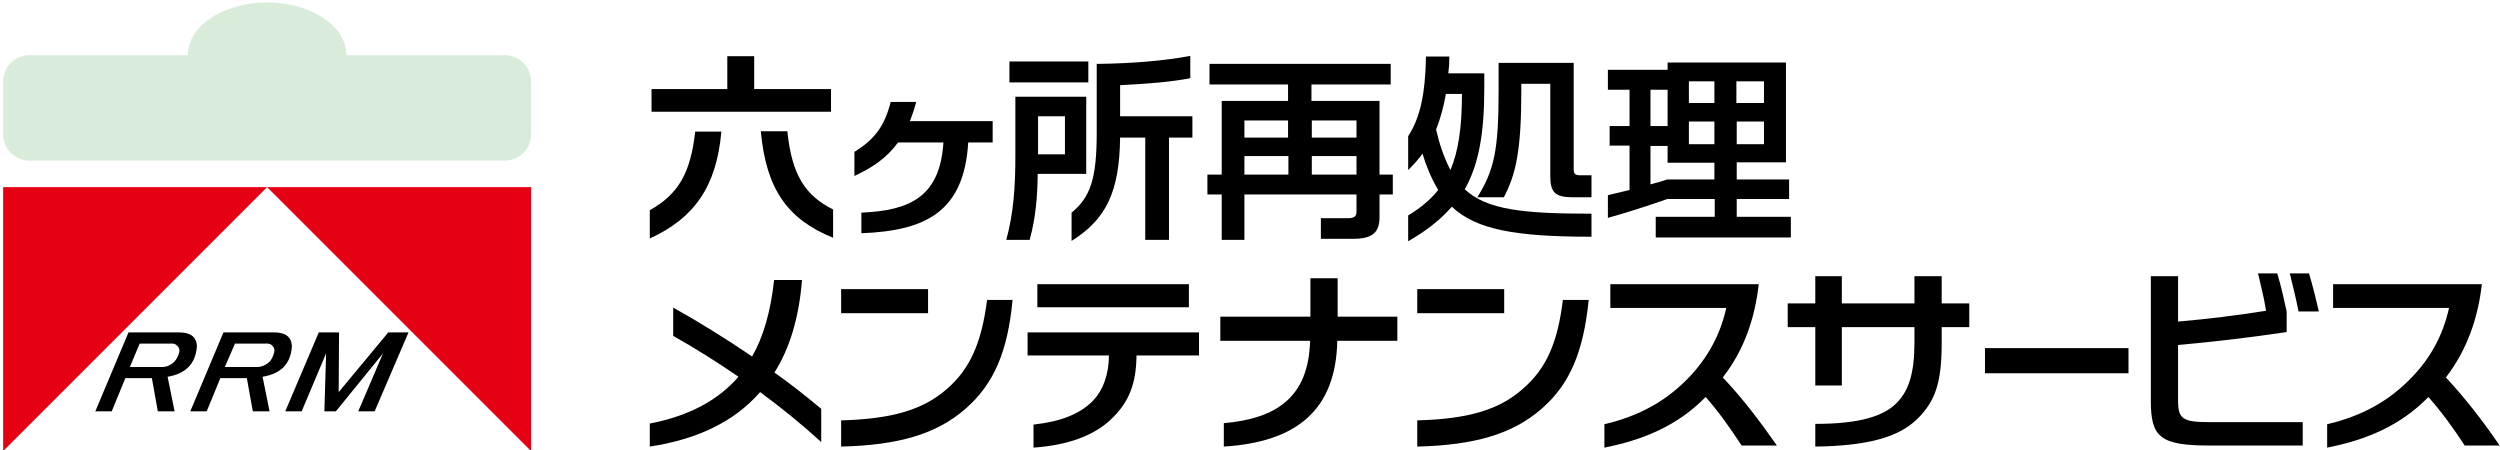 <svg version="1.2" xmlns="http://www.w3.org/2000/svg" viewBox="0 0 716 129" width="716" height="129"><style>.s0{fill:#e60013}.s1{fill:#d9ecd9}.s2{fill:#000000}</style><path class="s0" d="m0.9 129.2v-75.6h75.6z" /><path class="s0" d="m76.5 53.6h75.6v75.6z" /><path class="s1" d="m152.1 23.4v15.1c0 4.1-3.4 7.5-7.6 7.5h-136.1c-4.1 0-7.5-3.4-7.5-7.5v-15.1c0-4.2 3.4-7.6 7.5-7.6h45.4c0-8.4 10.2-15.1 22.7-15.1c12.5 0 22.7 6.7 22.7 15.1h45.3c4.2 0 7.6 3.4 7.6 7.6z" /><path fill-rule="evenodd" class="s2" d="m48 107.9l2 9.9h-4.8l-1.7-9.5h-7.6l-3.9 9.5h-4.7l9.5-22.6h14.5q4.9 0 5.1 3.9q-0.5 7.5-8.4 8.8zm3.4-7.5c0-0.6-0.2-1-0.9-1.6q-0.6-0.5-1.7-0.4h-8.8l-2.8 6.7h9.4c1.1 0 2.5-0.6 3.4-1.6c1-1.1 1.4-2.6 1.4-3.1z" /><path fill-rule="evenodd" class="s2" d="m75.2 107.9l2 9.9h-4.8l-1.7-9.5h-7.6l-3.9 9.5h-4.7l9.5-22.6h14.5q4.9 0 5.1 3.9q-0.4 7.5-8.4 8.8zm3.4-7.5c0-0.6-0.2-1-0.8-1.6q-0.7-0.5-1.8-0.4h-8.7l-2.9 6.7h9.4c1.1 0 2.5-0.6 3.5-1.6c0.9-1.1 1.3-2.6 1.3-3.1z" /><path class="s2" d="m81.7 117.8l9.6-22.6h5.8l-0.1 17.1l14.2-17.1h5.8l-9.7 22.6h-4.7l7.1-16.6l-13.5 16.6h-3.3l0.5-16.6l-7 16.6z" /><path class="s2" d="m186.1 60.2c8.1-4.5 11.7-10.6 13-22.5h7.5c-1.4 15.8-7.8 24.8-20.5 30.6zm22.2-44.1h7.7v9.4h22v6.5h-51.4v-6.5h21.7zm30.3 52c-13.1-5.3-19.2-14-20.7-30.5h7.6c1.3 12.7 5.2 18.4 13.1 22.4z" /><path class="s2" d="m257.2 40.8c-3.3 4.5-7.2 7.1-12.5 9.6v-6.9c5.8-3.6 8.6-7.3 10.4-14.3h7.3c-0.5 1.9-1.1 3.7-1.8 5.5h23.7v6.1h-7c-1.2 19.9-12.2 25.3-30.6 26v-5.9c13.9-0.6 22.5-4.5 23.5-20.1z" /><path fill-rule="evenodd" class="s2" d="m297.2 49.8c-0.1 7-0.6 12.6-2.3 18.9h-6.7c2.1-7.7 2.6-15.3 2.6-24v-17h20.3v22.1zm-8.1-26.2v-6h22.6v6zm15.9 20.6v-10.9h-7.7v10.9zm15.8-4.8c-0.2 15.6-4 23.4-13.9 29.6v-8.1c5.4-4.4 7.2-9.8 7.2-22.8v-19.8c10-0.1 19.6-0.9 26.8-2.3v6.4c-5.6 1.1-12.5 1.6-20.1 2v8.9h20.7v6.1h-6.7v29.3h-6.8v-29.3z" /><path fill-rule="evenodd" class="s2" d="m368.9 24.2h-22.5v-5.9h51.9v5.9h-22.7v4.7h19.5v21.1h3.8v5.7h-3.8v6.4c0 4.4-1.9 6.3-7.6 6.3h-9.2v-5.9h7.7c1.8 0 2.5-0.5 2.5-1.9v-4.9h-32.1v13h-6.5v-13h-4.1v-5.7h4.1v-21.1h19zm-12.5 10.3v4.9h12.5v-4.9zm0 15.5h12.6v-5.3h-12.6zm32.1-15.5h-12.8v4.9h12.8zm0 10.2h-12.8v5.3h12.8z" /><path fill-rule="evenodd" class="s2" d="m403.3 61.7c3.6-2.2 6.4-4.5 8.6-7.3c-1.9-3.2-3.4-6.7-4.5-10.4q-1.8 2.5-4.1 4.7v-9.7c3.3-5.1 4.9-11.6 5.1-22.8h6.7q0 2.5-0.3 4.8h10.3v4.3c0 12.9-1.6 21.9-5.6 28.9c6.3 5.9 16.7 7 36.3 7v6.6c-21.7 0-33-2-40-8.6c-3.2 3.7-7.3 6.9-12.5 9.9zm10.8-34.8c-0.6 3.5-1.5 6.9-2.8 10.2c0.9 4 2.2 7.9 4.1 11.6c2.3-5.4 3.3-12.3 3.3-21.8zm9 29.6c4.8-7.7 6.1-13.4 6.1-30.4v-8.1h21.5v30.3c0 1.6 0.4 1.9 2 1.9h3.1v6.3h-5.3c-5 0-6.5-1.3-6.5-6v-26.5h-8.3v2.1c0 17.2-1.6 23.9-5 30.4z" /><path fill-rule="evenodd" class="s2" d="m477.5 57c-5.7 2-11 3.7-17 5.4v-6.5c2.1-0.5 4.1-1 6.2-1.5v-12.7h-5.7v-5.6h5.7v-10.4h-6.2v-5.7h17.1v-2.1h33.9v28.6h-14.1v4.9h15v5.6h-15v5.1h15.5v5.9h-38.7v-5.9h16.9v-5.1zm-4.8-20.9h4.9v-10.4h-4.9zm18.3 10.5h-13.4v-4.8h-4.9v11q2.4-0.6 4.8-1.4h13.5zm0-23.3h-7.3v6.2h7.3zm-7.3 11.5v6.5h7.3v-6.5zm21.5-5.3v-6.2h-7.9v6.2zm-7.8 11.8h7.8v-6.5h-7.8z" /><path class="s2" d="m235.2 126.6c-5.6-5.1-11.5-9.9-17.5-14.3c-7.7 8.8-18.5 13.6-31.6 15.6v-6.6c11.4-2.2 19.7-6.8 25.4-13.4c-6.1-4.2-12.3-8.1-18.7-11.7v-8.1c7.9 4.4 15.4 9.1 22.6 14c3.2-5.6 5.3-12.7 6.3-21.9h8c-0.9 10.9-3.5 19.5-7.9 26.5c4.7 3.3 9.1 6.8 13.4 10.4z" /><path class="s2" d="m265.8 89.7h-24.9v-6.9h24.9zm-24.9 30.7c14.3-0.4 23.4-2.9 30.4-9.1c6.4-5.6 9.8-12.9 11.4-25.4h7.3c-1.4 14.9-5.4 24.1-13.4 31.1c-8.4 7.4-19.4 10.5-35.7 10.9z" /><path class="s2" d="m294.3 101.8v-6.6h49.1v6.6h-17.9c-0.1 8.1-2.1 13.3-7.2 18.2c-4.9 4.7-12.3 7.5-22.3 8.2v-6.6c8.1-0.9 13.2-3.1 16.8-6.6c3.2-3.2 4.8-8 4.8-13.2zm2.8-20.4h43.4v6.6h-43.4z" /><path class="s2" d="m375.3 79.7h7.8v11h17.1v6.9h-17.2c-0.4 19.9-11.7 29-32.5 30.3v-6.7c14.8-1.3 24.3-7.2 24.7-23.6h-25.7v-6.9h25.8z" /><path class="s2" d="m430.8 89.7h-24.9v-6.9h24.9zm-24.9 30.7c14.3-0.4 23.4-2.9 30.3-9.1c6.5-5.6 9.9-12.9 11.4-25.4h7.4c-1.5 14.9-5.4 24.1-13.4 31.1c-8.4 7.4-19.5 10.5-35.7 10.9z" /><path class="s2" d="m503.7 81.4c-1.1 9.8-4.2 18.9-10.3 26.7c5.7 6 10.7 12.6 15.5 19.5h-10.1c-3.2-4.9-6.5-9.6-10.3-13.9c-8 8.2-17.9 12.3-29 14.5v-6.7c10.2-2.4 17.9-6.8 24.3-13.5c5.3-5.6 8.9-12.1 10.6-19.8h-33.2v-6.8z" /><path class="s2" d="m527.5 93.7v16.7h-7.6v-16.7h-7.9v-6.8h7.9v-7.8h7.6v7.8h20.8v-7.8h7.8v7.8h7.9v6.8h-7.9v4.4c0 11.6-1.8 16.8-7.1 22c-5.4 5.2-14.3 7.6-29.1 7.8v-6.5c13 0 19.9-2.3 23.6-6.3c3.1-3.3 4.8-8.1 4.8-17v-4.4z" /><path class="s2" d="m568.5 106.9v-7.2h41.1v7.2z" /><path class="s2" d="m654.9 95.1c-10.1 1.5-20.9 2.8-31.1 3.7v15.9c0 5.3 1.3 6.2 9.1 6.2h26.6v6.7h-26.6c-14.1 0-16.9-2.3-16.9-12.7v-35.8h7.8v13q12.7-1.1 25.2-3.1c-0.6-3.8-1.5-7.3-2.3-10.7h5.5c1.1 3.6 1.9 7.2 2.7 10.9zm6.4-16.8c1.1 3.7 2 7.3 2.8 10.9h-5.8c-0.7-3.6-1.6-7.2-2.5-10.9z" /><path class="s2" d="m710.8 81.4c-1.1 9.8-4.3 18.9-10.3 26.7c5.6 6 10.7 12.6 15.4 19.5h-10c-3.2-4.9-6.6-9.6-10.4-13.9c-8 8.2-17.8 12.3-29 14.5v-6.7c10.2-2.4 17.9-6.8 24.3-13.5c5.4-5.6 8.9-12.1 10.6-19.8h-33.2v-6.8z" /></svg>